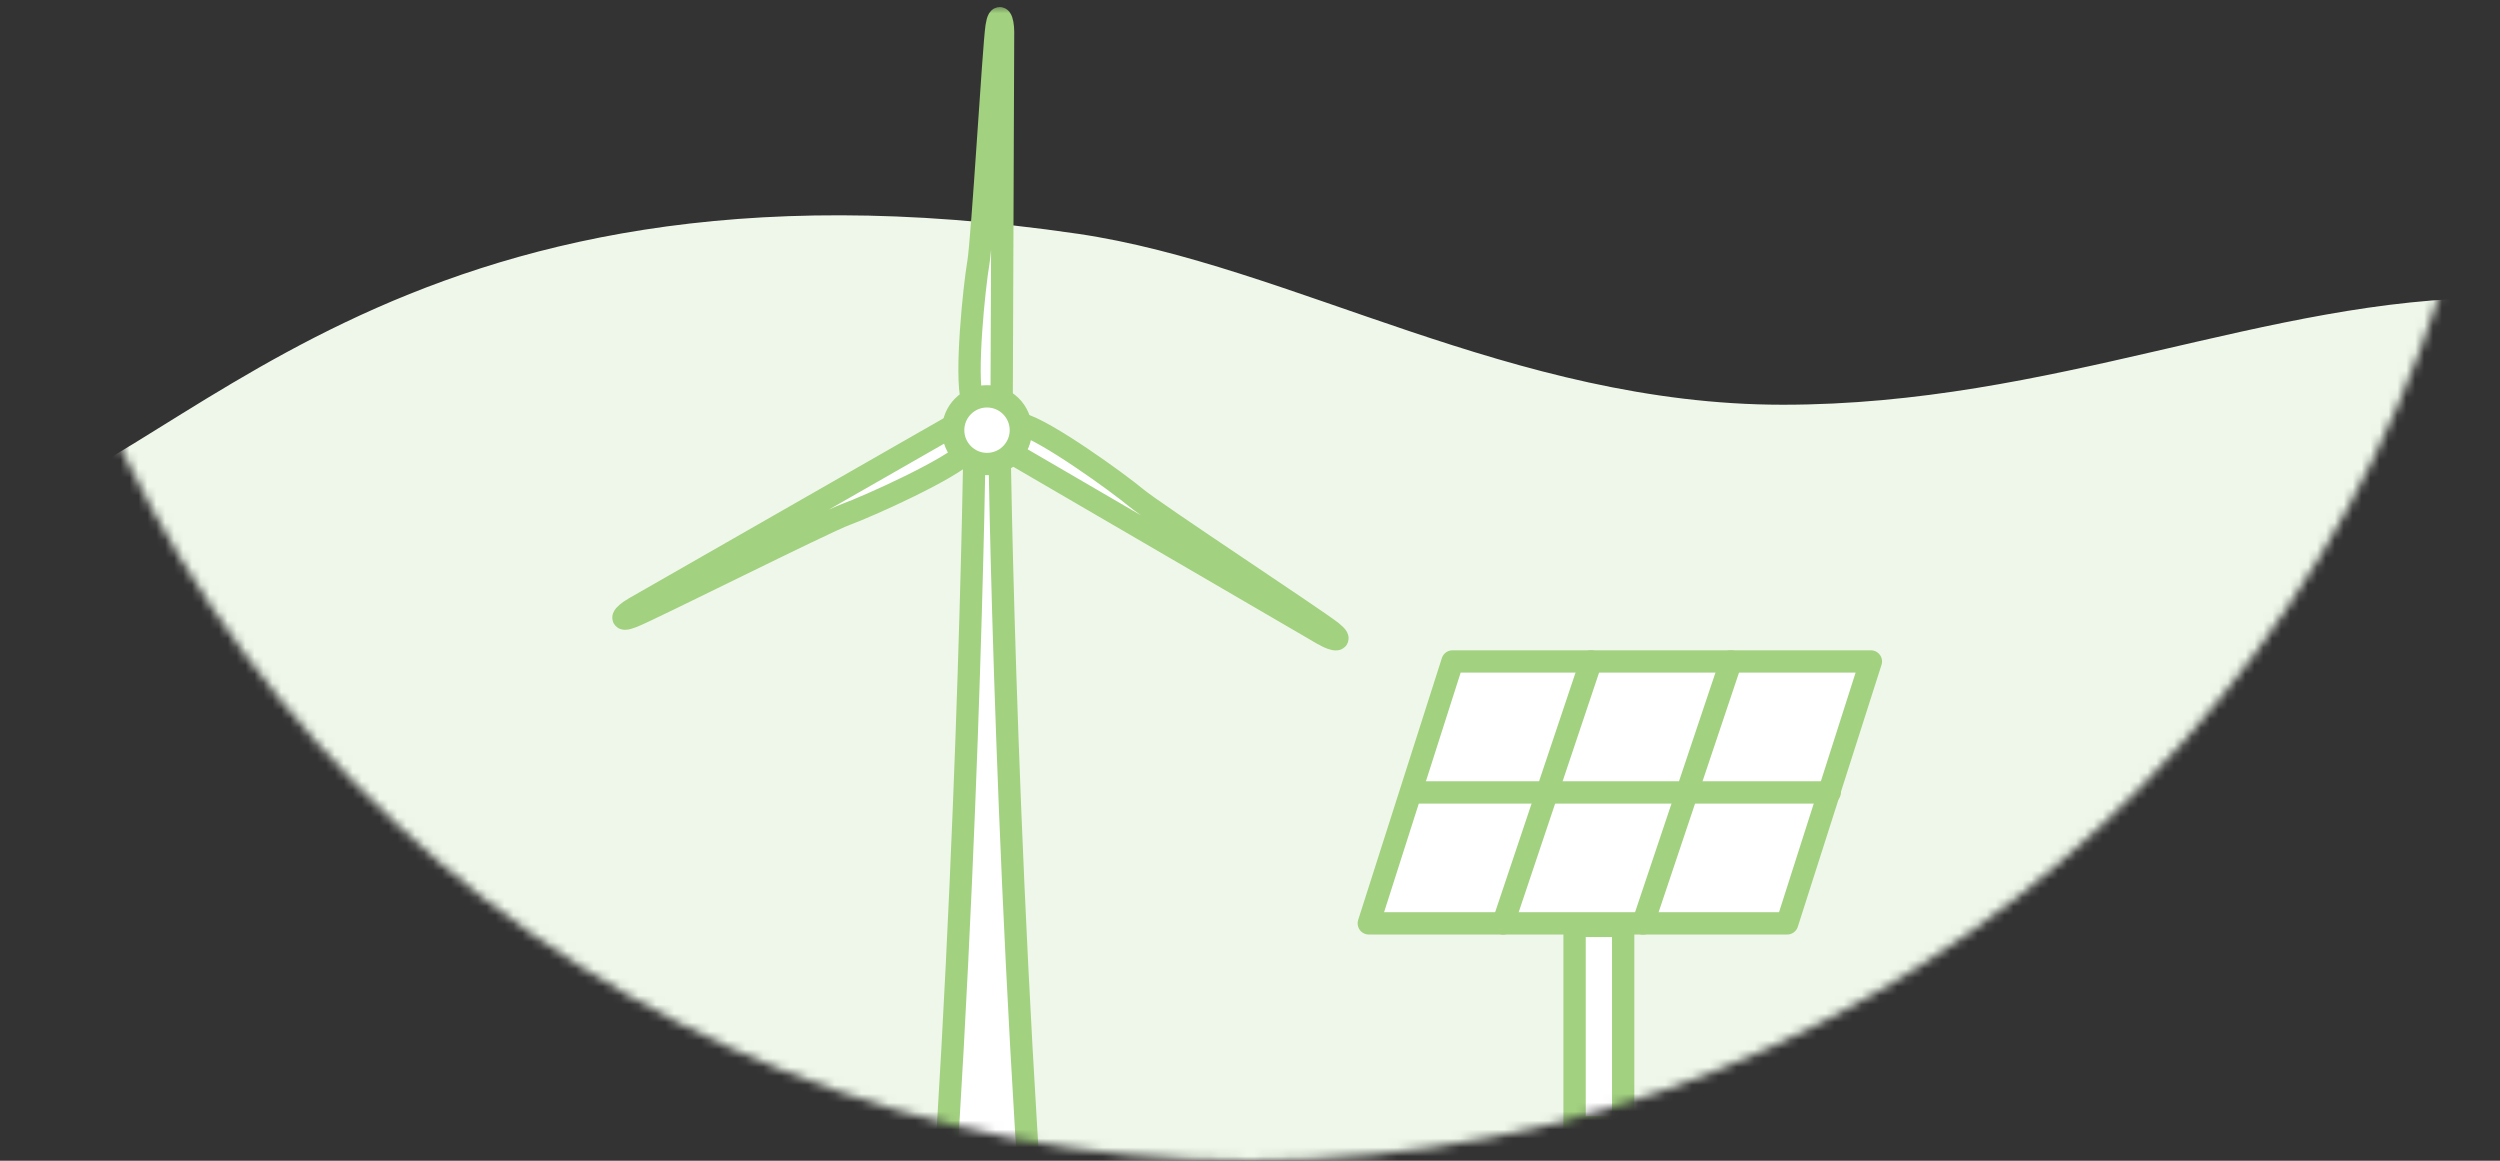 <svg xmlns="http://www.w3.org/2000/svg" width="280" height="130" fill="none"><rect width="100%" height="100%" fill="#333333" stroke="none"/><mask id="a" width="280" height="130" x="0" y="0" maskUnits="userSpaceOnUse" style="mask-type:alpha"><path fill="#D9D9D9" d="M.358.502C5.73 72.916 66.184 129.998 139.97 129.998c73.787 0 134.241-57.082 139.612-129.496H.358Z"/></mask><g mask="url(#a)"><path fill="#EFF7EA" d="M120.681 26.18C43.681 14.891 20.141 53.31-3 58.097l49.47 78.2c64.635 16.757 182.574 16.438 197.895-10.373 15.321-26.812 41.511-69.955 35.127-92.564-25.535 0-49.49 11.97-79.813 11.97-30.322 0-55.025-15.638-78.998-19.152Z"/><path fill="#fff" d="M111.885 51.625s3.447 78.919 5.17 105.283h-12.751l4.997-105.283h2.584Z"/><path stroke="#A2D180" stroke-linecap="round" stroke-width="2.5" d="M117.094 156.737c-4.48-53.417-5.17-107.868-5.17-107.868M103.992 156.737c4.48-53.417 5.17-107.868 5.17-107.868"/><path fill="#fff" stroke="#A2D180" stroke-linecap="round" stroke-width="2.5" d="M148.278 71.097 112.781 50.42l1.551-2.93c2.757.69 10.856 6.548 12.924 8.271 2.068 1.723 20.16 13.613 21.883 14.991 1.379 1.103.345 1.034-.861.345ZM112.344 3.567l-.159 41.08-3.312.12c-.782-2.731.243-12.674.701-15.327.458-2.652 1.709-24.265 2.041-26.447.266-1.745.723-.815.729.574ZM70.972 68.145l35.655-20.402 1.762 2.807c-1.976 2.044-11.099 6.128-13.625 7.057-2.526.93-21.87 10.653-23.925 11.456-1.644.643-1.067-.218.133-.918Z"/><circle cx="3.791" cy="3.791" r="3.791" fill="#fff" stroke="#A2D180" stroke-linecap="round" stroke-width="2.5" transform="matrix(-1 0 0 1 114.336 44.389)"/><path fill="#fff" stroke="#A2D180" stroke-linecap="round" stroke-linejoin="round" stroke-width="2.5" d="M200.164 103.417h-46.859l9.375-29.333h46.859l-9.375 29.333Z"/><path stroke="#A2D180" stroke-linecap="round" stroke-linejoin="round" stroke-width="2.5" d="M158.836 88.75h46.094"/><path fill="#fff" stroke="#A2D180" stroke-linecap="round" stroke-linejoin="round" stroke-width="2.5" d="M176.352 126.27v-22.569h5.444v22.569h-5.444Z"/><path stroke="#A2D180" stroke-linecap="round" stroke-linejoin="round" stroke-width="2.5" d="m168.352 103.426 9.845-29.342M184.023 103.426l9.846-29.342"/></g></svg>